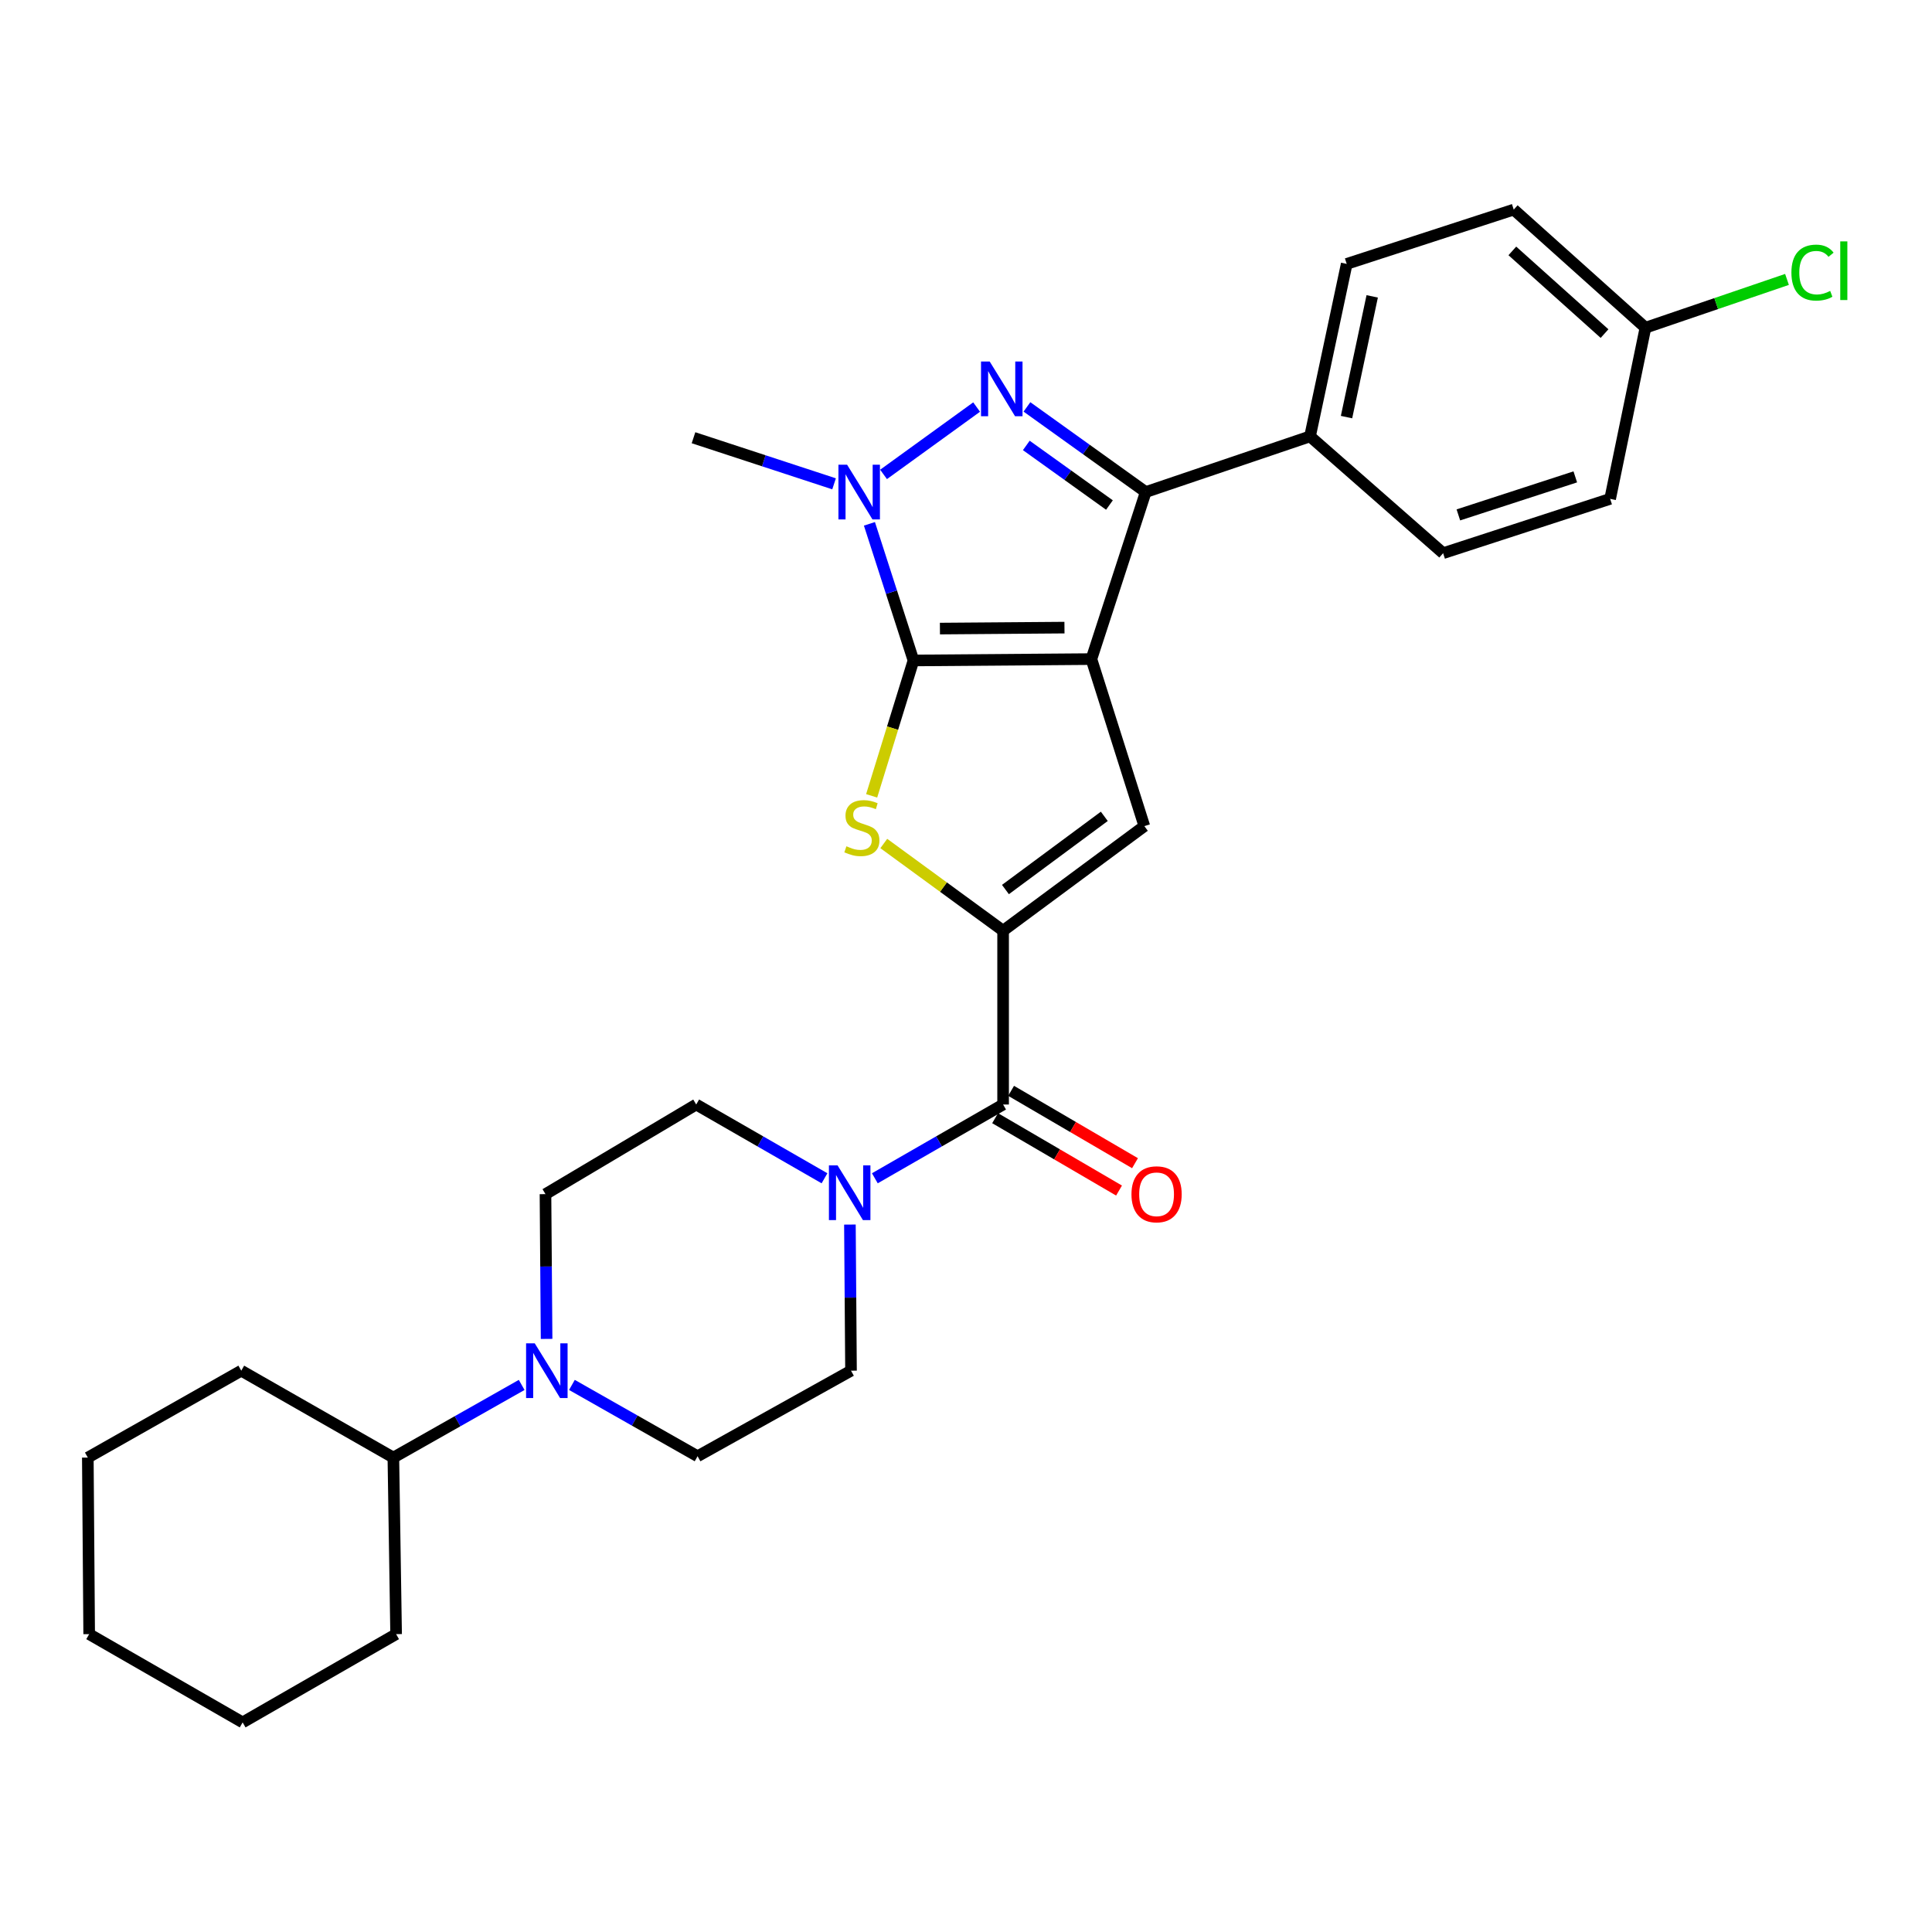 <?xml version='1.0' encoding='iso-8859-1'?>
<svg version='1.1' baseProfile='full'
              xmlns='http://www.w3.org/2000/svg'
                      xmlns:rdkit='http://www.rdkit.org/xml'
                      xmlns:xlink='http://www.w3.org/1999/xlink'
                  xml:space='preserve'
width='1000px' height='1000px' viewBox='0 0 1000 1000'>
<!-- END OF HEADER -->
<rect style='opacity:1.0;fill:#FFFFFF;stroke:none' width='1000' height='1000' x='0' y='0'> </rect>
<path class='bond-0' d='M 564.906,341.147 L 472.816,341.858' style='fill:none;fill-rule:evenodd;stroke:#000000;stroke-width:6px;stroke-linecap:butt;stroke-linejoin:miter;stroke-opacity:1' />
<path class='bond-0' d='M 550.966,324.855 L 486.503,325.352' style='fill:none;fill-rule:evenodd;stroke:#000000;stroke-width:6px;stroke-linecap:butt;stroke-linejoin:miter;stroke-opacity:1' />
<path class='bond-4' d='M 564.906,341.147 L 593.022,254.687' style='fill:none;fill-rule:evenodd;stroke:#000000;stroke-width:6px;stroke-linecap:butt;stroke-linejoin:miter;stroke-opacity:1' />
<path class='bond-6' d='M 564.906,341.147 L 592.311,427.598' style='fill:none;fill-rule:evenodd;stroke:#000000;stroke-width:6px;stroke-linecap:butt;stroke-linejoin:miter;stroke-opacity:1' />
<path class='bond-3' d='M 472.816,341.858 L 461.991,376.892' style='fill:none;fill-rule:evenodd;stroke:#000000;stroke-width:6px;stroke-linecap:butt;stroke-linejoin:miter;stroke-opacity:1' />
<path class='bond-3' d='M 461.991,376.892 L 451.166,411.926' style='fill:none;fill-rule:evenodd;stroke:#CCCC00;stroke-width:6px;stroke-linecap:butt;stroke-linejoin:miter;stroke-opacity:1' />
<path class='bond-5' d='M 472.816,341.858 L 461.415,306.497' style='fill:none;fill-rule:evenodd;stroke:#000000;stroke-width:6px;stroke-linecap:butt;stroke-linejoin:miter;stroke-opacity:1' />
<path class='bond-5' d='M 461.415,306.497 L 450.014,271.137' style='fill:none;fill-rule:evenodd;stroke:#0000FF;stroke-width:6px;stroke-linecap:butt;stroke-linejoin:miter;stroke-opacity:1' />
<path class='bond-1' d='M 531.547,210.614 L 562.284,232.651' style='fill:none;fill-rule:evenodd;stroke:#0000FF;stroke-width:6px;stroke-linecap:butt;stroke-linejoin:miter;stroke-opacity:1' />
<path class='bond-1' d='M 562.284,232.651 L 593.022,254.687' style='fill:none;fill-rule:evenodd;stroke:#000000;stroke-width:6px;stroke-linecap:butt;stroke-linejoin:miter;stroke-opacity:1' />
<path class='bond-1' d='M 531.213,230.553 L 552.729,245.979' style='fill:none;fill-rule:evenodd;stroke:#0000FF;stroke-width:6px;stroke-linecap:butt;stroke-linejoin:miter;stroke-opacity:1' />
<path class='bond-1' d='M 552.729,245.979 L 574.245,261.404' style='fill:none;fill-rule:evenodd;stroke:#000000;stroke-width:6px;stroke-linecap:butt;stroke-linejoin:miter;stroke-opacity:1' />
<path class='bond-29' d='M 505.497,210.693 L 457.326,245.556' style='fill:none;fill-rule:evenodd;stroke:#0000FF;stroke-width:6px;stroke-linecap:butt;stroke-linejoin:miter;stroke-opacity:1' />
<path class='bond-2' d='M 519.207,481.724 L 592.311,427.598' style='fill:none;fill-rule:evenodd;stroke:#000000;stroke-width:6px;stroke-linecap:butt;stroke-linejoin:miter;stroke-opacity:1' />
<path class='bond-2' d='M 520.415,460.425 L 571.587,422.537' style='fill:none;fill-rule:evenodd;stroke:#000000;stroke-width:6px;stroke-linecap:butt;stroke-linejoin:miter;stroke-opacity:1' />
<path class='bond-7' d='M 519.207,481.724 L 519.207,571.692' style='fill:none;fill-rule:evenodd;stroke:#000000;stroke-width:6px;stroke-linecap:butt;stroke-linejoin:miter;stroke-opacity:1' />
<path class='bond-30' d='M 519.207,481.724 L 488.327,459.161' style='fill:none;fill-rule:evenodd;stroke:#000000;stroke-width:6px;stroke-linecap:butt;stroke-linejoin:miter;stroke-opacity:1' />
<path class='bond-30' d='M 488.327,459.161 L 457.447,436.597' style='fill:none;fill-rule:evenodd;stroke:#CCCC00;stroke-width:6px;stroke-linecap:butt;stroke-linejoin:miter;stroke-opacity:1' />
<path class='bond-10' d='M 593.022,254.687 L 678.069,225.87' style='fill:none;fill-rule:evenodd;stroke:#000000;stroke-width:6px;stroke-linecap:butt;stroke-linejoin:miter;stroke-opacity:1' />
<path class='bond-19' d='M 431.714,250.426 L 395.337,238.499' style='fill:none;fill-rule:evenodd;stroke:#0000FF;stroke-width:6px;stroke-linecap:butt;stroke-linejoin:miter;stroke-opacity:1' />
<path class='bond-19' d='M 395.337,238.499 L 358.96,226.572' style='fill:none;fill-rule:evenodd;stroke:#000000;stroke-width:6px;stroke-linecap:butt;stroke-linejoin:miter;stroke-opacity:1' />
<path class='bond-8' d='M 519.207,571.692 L 486.014,590.784' style='fill:none;fill-rule:evenodd;stroke:#000000;stroke-width:6px;stroke-linecap:butt;stroke-linejoin:miter;stroke-opacity:1' />
<path class='bond-8' d='M 486.014,590.784 L 452.82,609.877' style='fill:none;fill-rule:evenodd;stroke:#0000FF;stroke-width:6px;stroke-linecap:butt;stroke-linejoin:miter;stroke-opacity:1' />
<path class='bond-13' d='M 515.072,578.772 L 547.14,597.5' style='fill:none;fill-rule:evenodd;stroke:#000000;stroke-width:6px;stroke-linecap:butt;stroke-linejoin:miter;stroke-opacity:1' />
<path class='bond-13' d='M 547.14,597.5 L 579.208,616.228' style='fill:none;fill-rule:evenodd;stroke:#FF0000;stroke-width:6px;stroke-linecap:butt;stroke-linejoin:miter;stroke-opacity:1' />
<path class='bond-13' d='M 523.343,564.611 L 555.41,583.339' style='fill:none;fill-rule:evenodd;stroke:#000000;stroke-width:6px;stroke-linecap:butt;stroke-linejoin:miter;stroke-opacity:1' />
<path class='bond-13' d='M 555.41,583.339 L 587.478,602.067' style='fill:none;fill-rule:evenodd;stroke:#FF0000;stroke-width:6px;stroke-linecap:butt;stroke-linejoin:miter;stroke-opacity:1' />
<path class='bond-11' d='M 439.914,633.835 L 440.198,671.649' style='fill:none;fill-rule:evenodd;stroke:#0000FF;stroke-width:6px;stroke-linecap:butt;stroke-linejoin:miter;stroke-opacity:1' />
<path class='bond-11' d='M 440.198,671.649 L 440.482,709.463' style='fill:none;fill-rule:evenodd;stroke:#000000;stroke-width:6px;stroke-linecap:butt;stroke-linejoin:miter;stroke-opacity:1' />
<path class='bond-12' d='M 426.759,609.879 L 393.557,590.785' style='fill:none;fill-rule:evenodd;stroke:#0000FF;stroke-width:6px;stroke-linecap:butt;stroke-linejoin:miter;stroke-opacity:1' />
<path class='bond-12' d='M 393.557,590.785 L 360.354,571.692' style='fill:none;fill-rule:evenodd;stroke:#000000;stroke-width:6px;stroke-linecap:butt;stroke-linejoin:miter;stroke-opacity:1' />
<path class='bond-9' d='M 282.915,693.018 L 282.628,655.55' style='fill:none;fill-rule:evenodd;stroke:#0000FF;stroke-width:6px;stroke-linecap:butt;stroke-linejoin:miter;stroke-opacity:1' />
<path class='bond-9' d='M 282.628,655.55 L 282.34,618.083' style='fill:none;fill-rule:evenodd;stroke:#000000;stroke-width:6px;stroke-linecap:butt;stroke-linejoin:miter;stroke-opacity:1' />
<path class='bond-16' d='M 270.019,716.836 L 236.813,735.639' style='fill:none;fill-rule:evenodd;stroke:#0000FF;stroke-width:6px;stroke-linecap:butt;stroke-linejoin:miter;stroke-opacity:1' />
<path class='bond-16' d='M 236.813,735.639 L 203.606,754.442' style='fill:none;fill-rule:evenodd;stroke:#000000;stroke-width:6px;stroke-linecap:butt;stroke-linejoin:miter;stroke-opacity:1' />
<path class='bond-32' d='M 296.025,716.832 L 328.545,735.291' style='fill:none;fill-rule:evenodd;stroke:#0000FF;stroke-width:6px;stroke-linecap:butt;stroke-linejoin:miter;stroke-opacity:1' />
<path class='bond-32' d='M 328.545,735.291 L 361.065,753.749' style='fill:none;fill-rule:evenodd;stroke:#000000;stroke-width:6px;stroke-linecap:butt;stroke-linejoin:miter;stroke-opacity:1' />
<path class='bond-17' d='M 678.069,225.87 L 697.056,136.595' style='fill:none;fill-rule:evenodd;stroke:#000000;stroke-width:6px;stroke-linecap:butt;stroke-linejoin:miter;stroke-opacity:1' />
<path class='bond-17' d='M 696.958,215.89 L 710.248,153.398' style='fill:none;fill-rule:evenodd;stroke:#000000;stroke-width:6px;stroke-linecap:butt;stroke-linejoin:miter;stroke-opacity:1' />
<path class='bond-18' d='M 678.069,225.87 L 746.955,286.328' style='fill:none;fill-rule:evenodd;stroke:#000000;stroke-width:6px;stroke-linecap:butt;stroke-linejoin:miter;stroke-opacity:1' />
<path class='bond-14' d='M 440.482,709.463 L 361.065,753.749' style='fill:none;fill-rule:evenodd;stroke:#000000;stroke-width:6px;stroke-linecap:butt;stroke-linejoin:miter;stroke-opacity:1' />
<path class='bond-15' d='M 360.354,571.692 L 282.34,618.083' style='fill:none;fill-rule:evenodd;stroke:#000000;stroke-width:6px;stroke-linecap:butt;stroke-linejoin:miter;stroke-opacity:1' />
<path class='bond-24' d='M 203.606,754.442 L 124.881,709.463' style='fill:none;fill-rule:evenodd;stroke:#000000;stroke-width:6px;stroke-linecap:butt;stroke-linejoin:miter;stroke-opacity:1' />
<path class='bond-25' d='M 203.606,754.442 L 205.027,845.83' style='fill:none;fill-rule:evenodd;stroke:#000000;stroke-width:6px;stroke-linecap:butt;stroke-linejoin:miter;stroke-opacity:1' />
<path class='bond-22' d='M 697.056,136.595 L 783.507,108.489' style='fill:none;fill-rule:evenodd;stroke:#000000;stroke-width:6px;stroke-linecap:butt;stroke-linejoin:miter;stroke-opacity:1' />
<path class='bond-21' d='M 746.955,286.328 L 833.406,258.204' style='fill:none;fill-rule:evenodd;stroke:#000000;stroke-width:6px;stroke-linecap:butt;stroke-linejoin:miter;stroke-opacity:1' />
<path class='bond-21' d='M 754.849,266.515 L 815.365,246.828' style='fill:none;fill-rule:evenodd;stroke:#000000;stroke-width:6px;stroke-linecap:butt;stroke-linejoin:miter;stroke-opacity:1' />
<path class='bond-20' d='M 851.682,169.63 L 833.406,258.204' style='fill:none;fill-rule:evenodd;stroke:#000000;stroke-width:6px;stroke-linecap:butt;stroke-linejoin:miter;stroke-opacity:1' />
<path class='bond-23' d='M 851.682,169.63 L 888.314,157.129' style='fill:none;fill-rule:evenodd;stroke:#000000;stroke-width:6px;stroke-linecap:butt;stroke-linejoin:miter;stroke-opacity:1' />
<path class='bond-23' d='M 888.314,157.129 L 924.947,144.627' style='fill:none;fill-rule:evenodd;stroke:#00CC00;stroke-width:6px;stroke-linecap:butt;stroke-linejoin:miter;stroke-opacity:1' />
<path class='bond-31' d='M 851.682,169.63 L 783.507,108.489' style='fill:none;fill-rule:evenodd;stroke:#000000;stroke-width:6px;stroke-linecap:butt;stroke-linejoin:miter;stroke-opacity:1' />
<path class='bond-31' d='M 830.506,172.668 L 782.784,129.869' style='fill:none;fill-rule:evenodd;stroke:#000000;stroke-width:6px;stroke-linecap:butt;stroke-linejoin:miter;stroke-opacity:1' />
<path class='bond-27' d='M 124.881,709.463 L 45.455,754.442' style='fill:none;fill-rule:evenodd;stroke:#000000;stroke-width:6px;stroke-linecap:butt;stroke-linejoin:miter;stroke-opacity:1' />
<path class='bond-26' d='M 205.027,845.83 L 125.592,891.511' style='fill:none;fill-rule:evenodd;stroke:#000000;stroke-width:6px;stroke-linecap:butt;stroke-linejoin:miter;stroke-opacity:1' />
<path class='bond-28' d='M 125.592,891.511 L 46.156,845.83' style='fill:none;fill-rule:evenodd;stroke:#000000;stroke-width:6px;stroke-linecap:butt;stroke-linejoin:miter;stroke-opacity:1' />
<path class='bond-33' d='M 45.455,754.442 L 46.156,845.83' style='fill:none;fill-rule:evenodd;stroke:#000000;stroke-width:6px;stroke-linecap:butt;stroke-linejoin:miter;stroke-opacity:1' />
<path  class='atom-2' d='M 512.255 187.111
L 521.535 202.111
Q 522.455 203.591, 523.935 206.271
Q 525.415 208.951, 525.495 209.111
L 525.495 187.111
L 529.255 187.111
L 529.255 215.431
L 525.375 215.431
L 515.415 199.031
Q 514.255 197.111, 513.015 194.911
Q 511.815 192.711, 511.455 192.031
L 511.455 215.431
L 507.775 215.431
L 507.775 187.111
L 512.255 187.111
' fill='#0000FF'/>
<path  class='atom-4' d='M 438.104 438.028
Q 438.424 438.148, 439.744 438.708
Q 441.064 439.268, 442.504 439.628
Q 443.984 439.948, 445.424 439.948
Q 448.104 439.948, 449.664 438.668
Q 451.224 437.348, 451.224 435.068
Q 451.224 433.508, 450.424 432.548
Q 449.664 431.588, 448.464 431.068
Q 447.264 430.548, 445.264 429.948
Q 442.744 429.188, 441.224 428.468
Q 439.744 427.748, 438.664 426.228
Q 437.624 424.708, 437.624 422.148
Q 437.624 418.588, 440.024 416.388
Q 442.464 414.188, 447.264 414.188
Q 450.544 414.188, 454.264 415.748
L 453.344 418.828
Q 449.944 417.428, 447.384 417.428
Q 444.624 417.428, 443.104 418.588
Q 441.584 419.708, 441.624 421.668
Q 441.624 423.188, 442.384 424.108
Q 443.184 425.028, 444.304 425.548
Q 445.464 426.068, 447.384 426.668
Q 449.944 427.468, 451.464 428.268
Q 452.984 429.068, 454.064 430.708
Q 455.184 432.308, 455.184 435.068
Q 455.184 438.988, 452.544 441.108
Q 449.944 443.188, 445.584 443.188
Q 443.064 443.188, 441.144 442.628
Q 439.264 442.108, 437.024 441.188
L 438.104 438.028
' fill='#CCCC00'/>
<path  class='atom-6' d='M 438.45 240.527
L 447.73 255.527
Q 448.65 257.007, 450.13 259.687
Q 451.61 262.367, 451.69 262.527
L 451.69 240.527
L 455.45 240.527
L 455.45 268.847
L 451.57 268.847
L 441.61 252.447
Q 440.45 250.527, 439.21 248.327
Q 438.01 246.127, 437.65 245.447
L 437.65 268.847
L 433.97 268.847
L 433.97 240.527
L 438.45 240.527
' fill='#0000FF'/>
<path  class='atom-9' d='M 433.53 603.212
L 442.81 618.212
Q 443.73 619.692, 445.21 622.372
Q 446.69 625.052, 446.77 625.212
L 446.77 603.212
L 450.53 603.212
L 450.53 631.532
L 446.65 631.532
L 436.69 615.132
Q 435.53 613.212, 434.29 611.012
Q 433.09 608.812, 432.73 608.132
L 432.73 631.532
L 429.05 631.532
L 429.05 603.212
L 433.53 603.212
' fill='#0000FF'/>
<path  class='atom-10' d='M 276.782 695.303
L 286.062 710.303
Q 286.982 711.783, 288.462 714.463
Q 289.942 717.143, 290.022 717.303
L 290.022 695.303
L 293.782 695.303
L 293.782 723.623
L 289.902 723.623
L 279.942 707.223
Q 278.782 705.303, 277.542 703.103
Q 276.342 700.903, 275.982 700.223
L 275.982 723.623
L 272.302 723.623
L 272.302 695.303
L 276.782 695.303
' fill='#0000FF'/>
<path  class='atom-14' d='M 585.643 618.163
Q 585.643 611.363, 589.003 607.563
Q 592.363 603.763, 598.643 603.763
Q 604.923 603.763, 608.283 607.563
Q 611.643 611.363, 611.643 618.163
Q 611.643 625.043, 608.243 628.963
Q 604.843 632.843, 598.643 632.843
Q 592.403 632.843, 589.003 628.963
Q 585.643 625.083, 585.643 618.163
M 598.643 629.643
Q 602.963 629.643, 605.283 626.763
Q 607.643 623.843, 607.643 618.163
Q 607.643 612.603, 605.283 609.803
Q 602.963 606.963, 598.643 606.963
Q 594.323 606.963, 591.963 609.763
Q 589.643 612.563, 589.643 618.163
Q 589.643 623.883, 591.963 626.763
Q 594.323 629.643, 598.643 629.643
' fill='#FF0000'/>
<path  class='atom-24' d='M 927.231 141.101
Q 927.231 134.061, 930.511 130.381
Q 933.831 126.661, 940.111 126.661
Q 945.951 126.661, 949.071 130.781
L 946.431 132.941
Q 944.151 129.941, 940.111 129.941
Q 935.831 129.941, 933.551 132.821
Q 931.311 135.661, 931.311 141.101
Q 931.311 146.701, 933.631 149.581
Q 935.991 152.461, 940.551 152.461
Q 943.671 152.461, 947.311 150.581
L 948.431 153.581
Q 946.951 154.541, 944.711 155.101
Q 942.471 155.661, 939.991 155.661
Q 933.831 155.661, 930.511 151.901
Q 927.231 148.141, 927.231 141.101
' fill='#00CC00'/>
<path  class='atom-24' d='M 952.511 124.941
L 956.191 124.941
L 956.191 155.301
L 952.511 155.301
L 952.511 124.941
' fill='#00CC00'/>
</svg>
